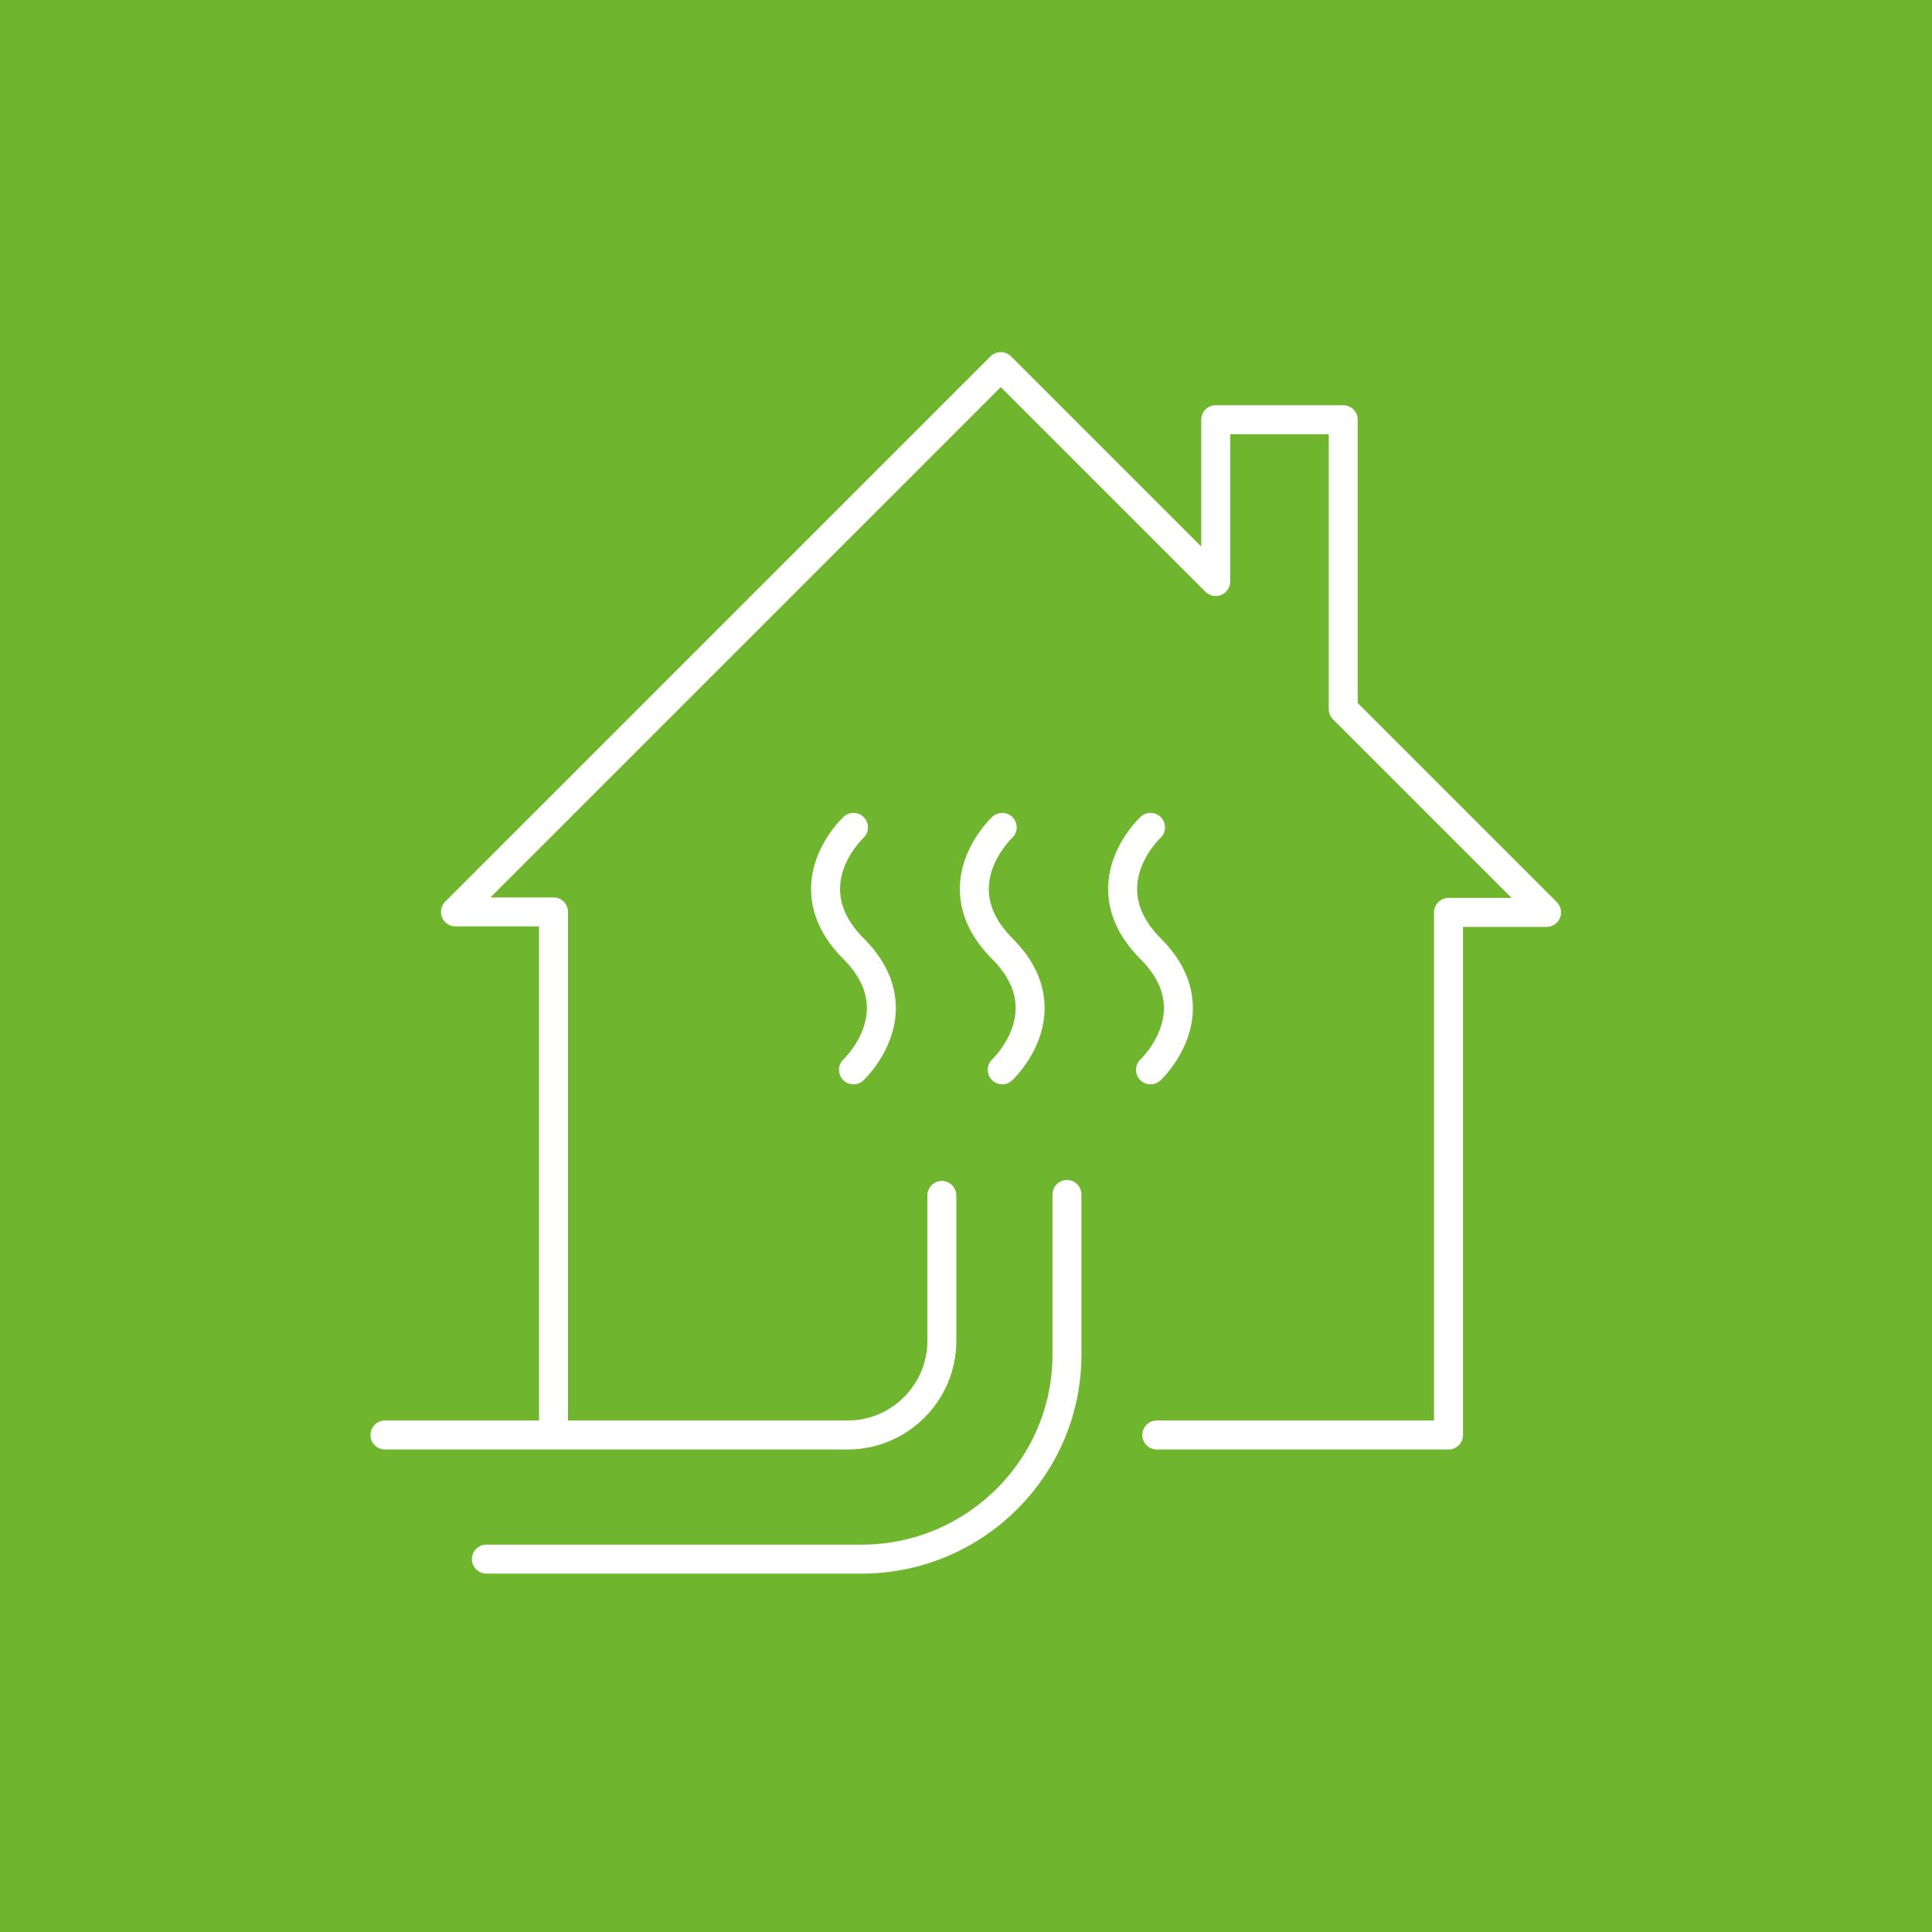 <?xml version="1.0" encoding="UTF-8"?>
<svg id="Ebene_1" xmlns="http://www.w3.org/2000/svg" version="1.1" viewBox="0 0 400 400">
  <rect x="0" y="0" width="400" height="400" fill="#333333" stroke="none"/>
  <!-- Generator: Adobe Illustrator 29.3.1, SVG Export Plug-In . SVG Version: 2.1.0 Build 151)  -->
  <defs>
    <style>
      .st0 {
        fill: none;
        stroke: #fff;
        stroke-linecap: round;
        stroke-linejoin: round;
        stroke-width: 6px;
      }

      .st1 {
        fill: #70b52e;
      }
    </style>
  </defs>
  <path class="st1" d="M400,0H0v400h400s0,0,0,0V0Z"/>
  <path class="st0" d="M176.7,171.3s-13,12,0,25.1c13,13,0,25.1,0,25.1M238.2,171.3s-13,12,0,25.1c13,13,0,25.1,0,25.1M207.5,171.3s-13,12,0,25.1c13,13,0,25.1,0,25.1M100.7,322.8h77.7c23.4,0,42.5-19,42.5-42.3v-33.2M79.7,297.1h95.8c10.8,0,19.5-8.8,19.5-19.5v-30.1M239.5,297.1h60.4v-108.2h20.3l-42.1-42.1v-59.9h-26.4v33.5l-44.5-44.5-112.9,112.9h20.3v108.2"/>
</svg>